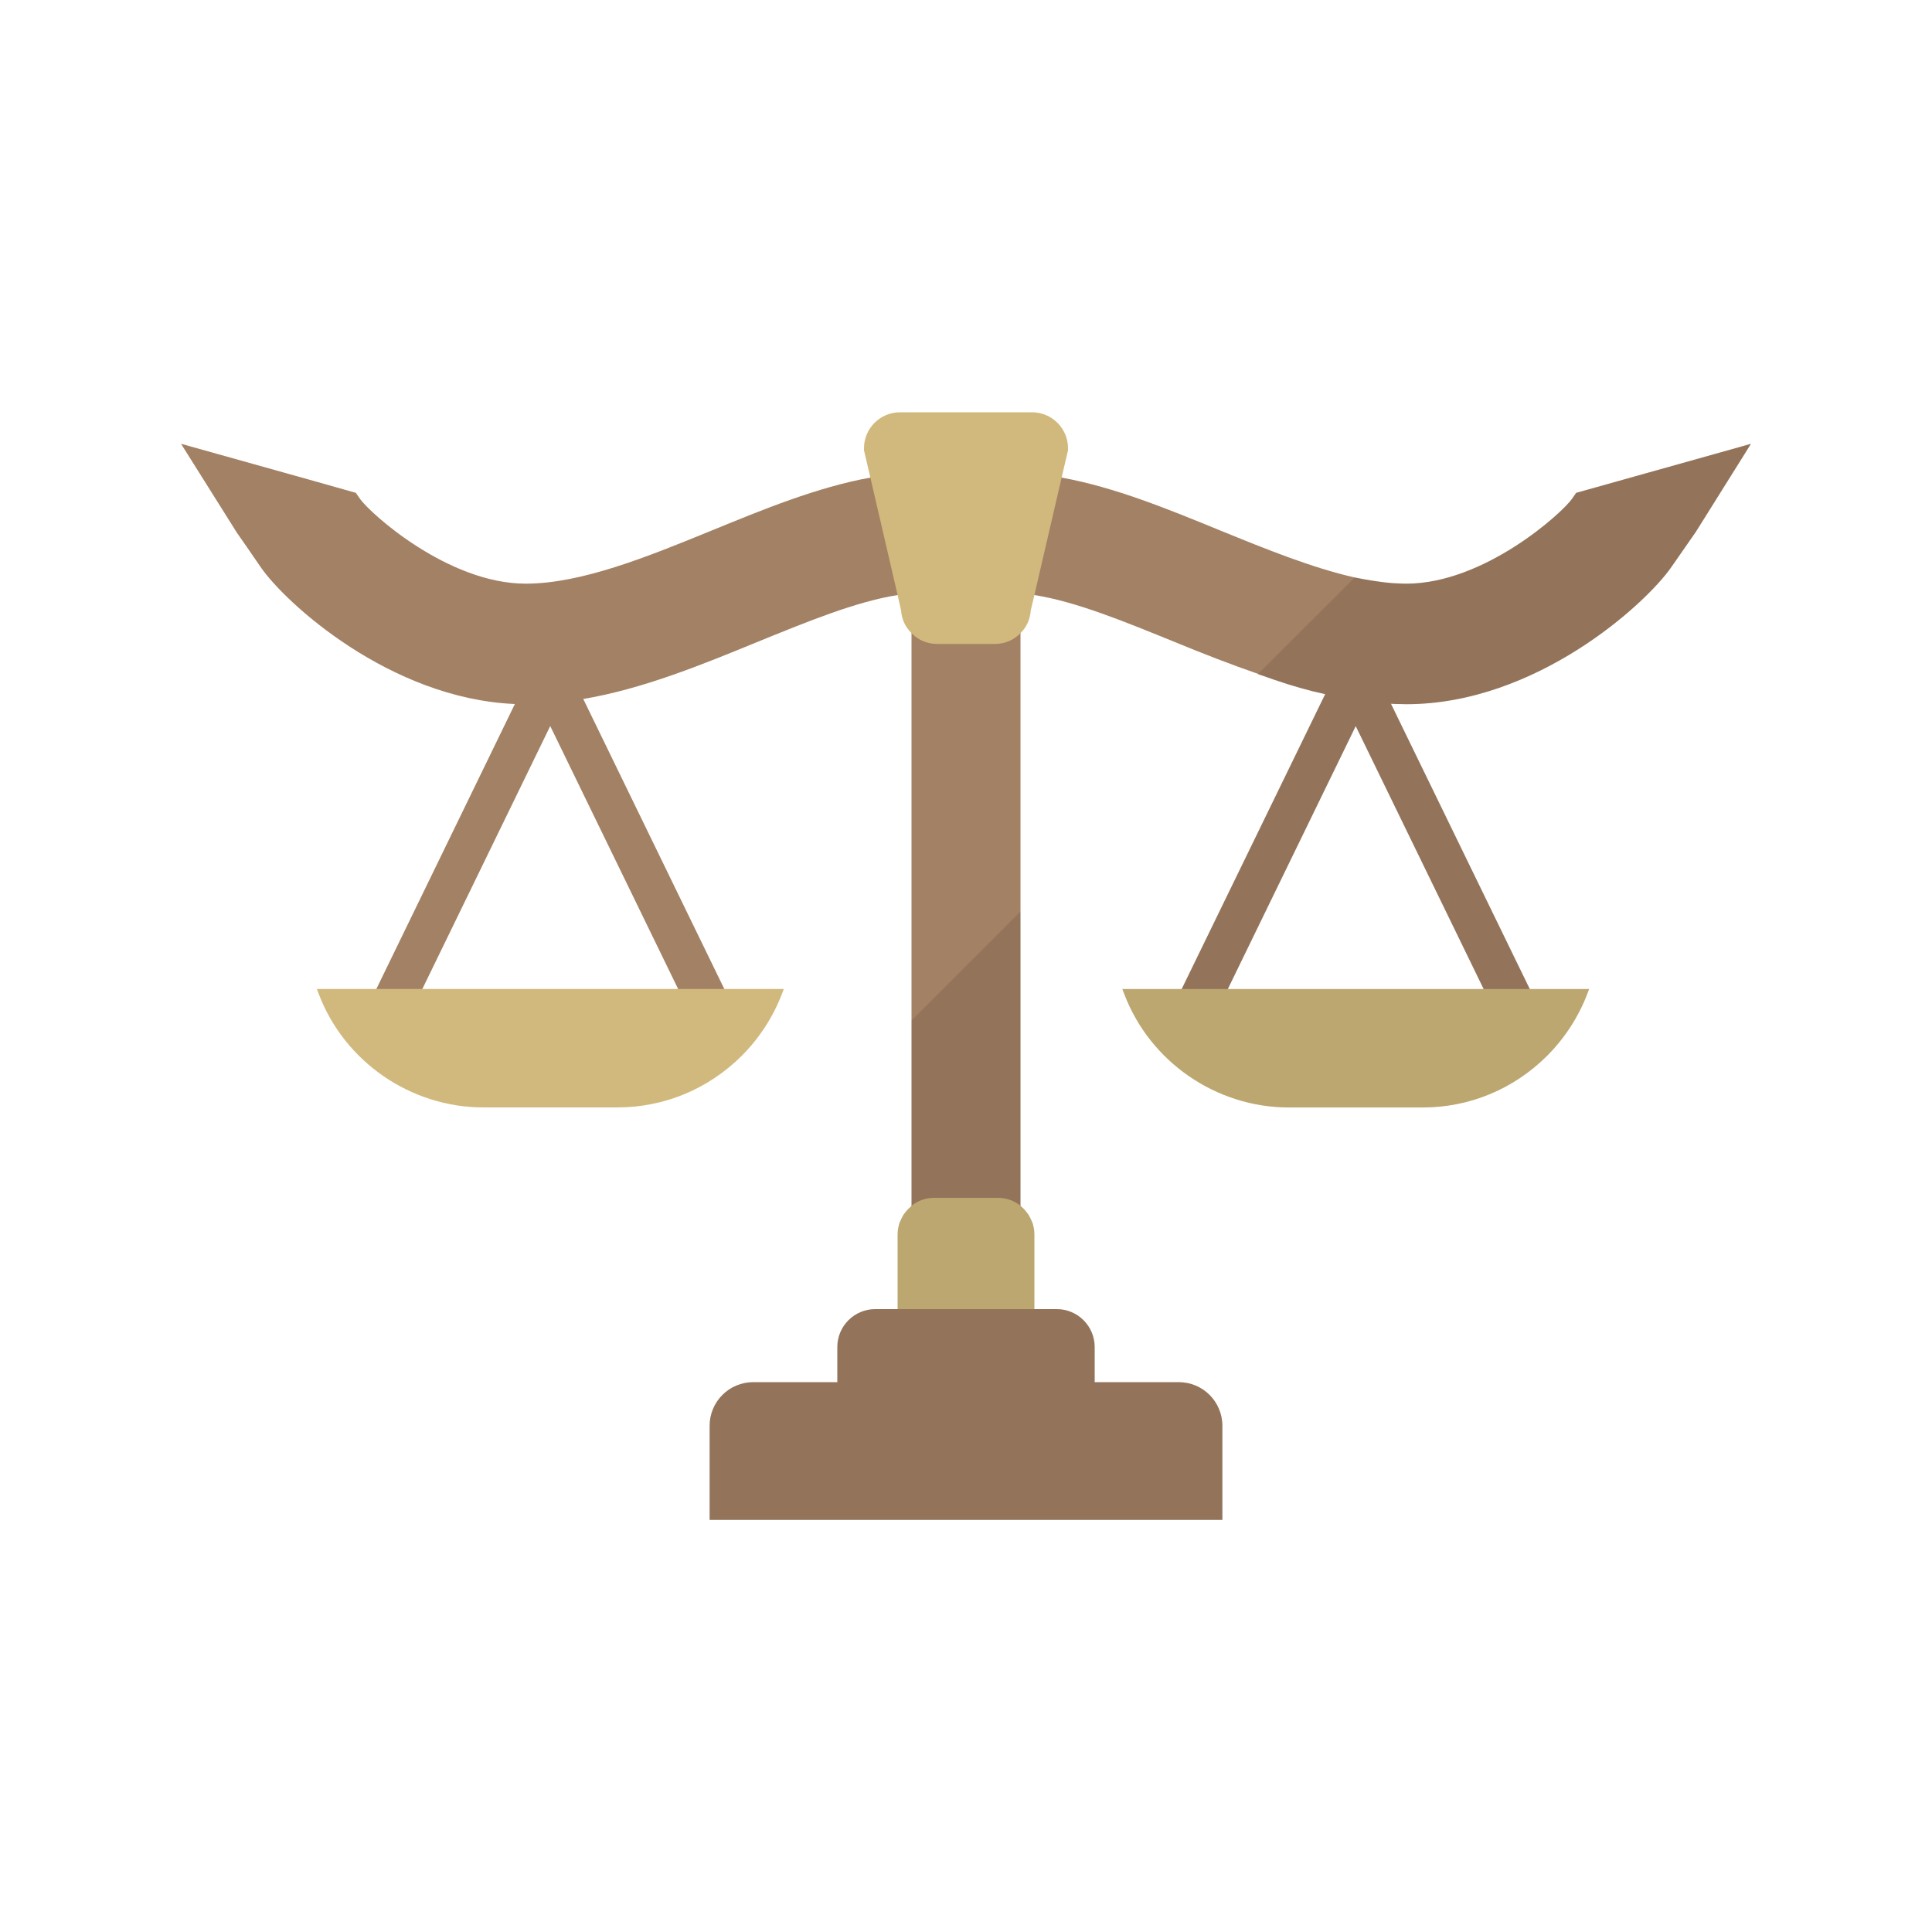 <?xml version="1.0" encoding="iso-8859-1"?>
<!-- Generator: Adobe Illustrator 18.0.0, SVG Export Plug-In . SVG Version: 6.00 Build 0)  -->
<!DOCTYPE svg PUBLIC "-//W3C//DTD SVG 1.1//EN" "http://www.w3.org/Graphics/SVG/1.1/DTD/svg11.dtd">
<svg version="1.1" id="_x31_" xmlns="http://www.w3.org/2000/svg" xmlns:xlink="http://www.w3.org/1999/xlink" x="0px" y="0px"
	 viewBox="0 0 512 512" style="enable-background:new 0 0 512 512;" xml:space="preserve">
<g>
	<rect style="fill:#fff;" width="512" height="512"/>
	<!-- path style="opacity:0.1;fill:#040000;" d="M462.336,120.32l-1.741-1.741l-42.906,12.033l-1.024,1.485
		c-2.611,3.84-23.347,22.579-43.981,22.579c-0.922,0-1.895-0.051-2.816-0.103c-0.512,0-1.024-0.051-1.485-0.102
		c-0.819-0.051-1.587-0.154-2.355-0.256c-1.587-0.205-3.226-0.461-4.864-0.768c-0.666-0.154-1.383-0.307-2.099-0.461l-0.051,0.051
		c-11.315-2.56-23.552-7.526-35.482-12.39c-13.875-5.683-28.058-11.52-42.189-14.08l1.69-7.219v-0.564
		c0-5.274-4.301-9.523-9.523-9.523H238.49c-5.223,0-9.523,4.249-9.523,9.523v0.564l1.689,7.219
		c-14.131,2.56-28.313,8.397-42.189,14.08c-16.896,6.912-34.406,14.029-49.152,14.029c-20.634,0-41.37-18.739-43.981-22.579
		l-1.024-1.485l-11.213-3.175l-17.613,17.613l3.584,5.223c3.133,4.564,11.234,12.819,22.459,20.316l35.456,35.455l-27.246,56.05
		H83.968l0.512,1.331c3.686,9.726,10.58,17.631,19.127,22.926l85.935,85.935c-0.917,1.658-1.485,3.539-1.485,5.571v20.531
		l4.403,4.402L301.67,512H512V169.984L462.336,120.32z M156.083,184.943l-1.114,1.114l-0.397-0.815
		C155.077,185.155,155.579,185.036,156.083,184.943z"/ -->
	<g>
		<path style="fill:#A38164;" d="M270.438,155.596v201.472c0,3.584-1.331,6.759-3.533,9.216c-2.509,2.816-6.195,4.607-10.291,4.607
			h-1.229c-4.096,0-7.783-1.792-10.291-4.607c-2.202-2.457-3.533-5.633-3.533-9.216V155.596c0-7.629,6.195-13.824,13.824-13.824
			h1.229C264.243,141.773,270.438,147.967,270.438,155.596z"/>
		<g>
			<polygon style="fill:#A38164;" points="194.15,266.598 184.269,271.411 179.712,262.092 145.817,192.409 111.923,262.092 
				107.417,271.411 97.536,266.598 99.738,262.092 136.448,186.572 145.817,167.321 154.522,185.241 154.573,185.241 
				191.949,262.092 			"/>
			<polygon style="fill:#A38164;" points="106.543,268.841 100.094,265.706 145.843,171.684 191.587,265.706 185.138,268.841 
				145.843,188.063 			"/>
		</g>
		<path style="fill:#D1B97D;" d="M207.718,262.092l-0.512,1.331c-2.304,6.042-5.991,11.725-10.65,16.384
			c-8.857,8.807-20.531,13.671-32.973,13.671h-35.482c-19.251,0-36.813-12.083-43.622-30.054l-0.512-1.331H207.718z"/>
		<path style="fill:#A38164;" d="M464.026,117.606l-1.69,2.714l-12.953,20.685l-6.451,9.267
			c-6.707,9.728-35.84,36.352-70.246,36.352c-0.717,0-1.383-0.051-2.099-0.051c-0.666,0-1.28,0-1.946-0.051h-0.051
			c-0.717-0.051-1.433-0.102-2.15-0.154c-4.506-0.307-8.909-1.024-13.363-1.945c-0.614-0.154-1.28-0.256-1.894-0.461
			c-4.506-0.973-9.011-2.253-13.414-3.789c-1.434-0.512-2.919-1.024-4.404-1.536l0.051-0.051c-7.424-2.56-14.746-5.428-21.965-8.397
			c-13.466-5.479-26.266-10.753-37.325-12.493c-1.28-0.154-2.509-0.307-3.687-0.41c-1.177-0.102-2.304-0.154-3.379-0.154h-22.118
			c-1.126,0-2.253,0.051-3.379,0.154c-1.229,0.103-2.458,0.256-3.686,0.41c-11.059,1.74-23.859,7.014-37.325,12.493
			c-14.95,6.144-30.31,12.39-45.977,15.052h-0.051c-0.666,0.154-1.28,0.256-1.946,0.308c-4.403,0.717-8.806,1.075-13.261,1.075
			h-0.768c-0.717,0-1.382-0.051-2.099-0.051c-33.126-1.434-60.877-26.829-67.379-36.301l-3.584-5.223l-2.714-3.891l-14.797-23.552
			l35.123,9.83l11.213,3.175l1.024,1.485c2.611,3.84,23.347,22.579,43.981,22.579c14.746,0,32.256-7.117,49.152-14.029
			c13.875-5.683,28.058-11.52,42.189-14.08c4.762-0.87,9.574-1.382,14.285-1.382h22.118c4.71,0,9.523,0.512,14.285,1.382
			c14.131,2.56,28.313,8.397,42.189,14.08c11.93,4.864,24.167,9.83,35.482,12.39c0.717,0.154,1.434,0.256,2.151,0.41
			c1.638,0.307,3.277,0.563,4.864,0.768c0.768,0.102,1.536,0.204,2.355,0.256c0.461,0.051,0.973,0.102,1.485,0.102
			c0.922,0.051,1.894,0.103,2.816,0.103c20.633,0,41.369-18.739,43.981-22.579l1.024-1.485l42.906-12.033L464.026,117.606z"/>
		<g>
			<polygon style="fill:#A38164;" points="359.285,192.43 320.867,271.394 310.979,266.588 359.285,167.316 407.59,266.588 
				397.703,271.394 			"/>
			<polygon style="fill:#A38164;" points="398.585,268.841 359.285,188.063 319.985,268.841 313.536,265.706 359.285,171.684 
				405.033,265.706 			"/>
		</g>
		<path style="fill:#D1B97D;" d="M297.433,262.103l0.495,1.297c6.827,18.003,24.363,30.098,43.639,30.098h35.464
			c12.417,0,24.129-4.867,32.972-13.705c4.648-4.648,8.325-10.317,10.639-16.393l0.495-1.297H297.433z"/>
		<path style="fill:#D1B97D;" d="M283.034,118.784v0.564l-1.69,7.219l-7.219,31.13l-0.973,4.096
			c-0.154,2.356-1.127,4.454-2.714,5.991c-1.69,1.792-4.096,2.867-6.758,2.867h-15.36c-2.663,0-5.069-1.075-6.758-2.867
			c-1.587-1.536-2.611-3.635-2.765-5.991l-0.922-4.096l-7.219-31.13l-1.689-7.219v-0.564c0-5.274,4.301-9.523,9.523-9.523h35.021
			C278.733,109.261,283.034,113.51,283.034,118.784z"/>
		<path style="fill:#D1B97D;" d="M274.125,327.168v42.036c0,0.666-0.051,1.331-0.205,1.997c-0.768,3.635-3.584,6.554-7.219,7.372
			c-0.717,0.205-1.485,0.307-2.253,0.307h-16.896c-0.768,0-1.536-0.103-2.253-0.307c-3.635-0.819-6.451-3.738-7.219-7.372
			c-0.153-0.666-0.205-1.331-0.205-1.997v-42.036c0-0.665,0.051-1.331,0.205-1.945c0.102-0.564,0.256-1.126,0.512-1.639
			c0.102-0.256,0.205-0.461,0.307-0.666c0.153-0.358,0.358-0.666,0.512-0.973c0.205-0.256,0.41-0.563,0.666-0.871
			c0.41-0.512,0.922-1.024,1.485-1.485v-0.051c1.638-1.331,3.738-2.099,5.991-2.099h16.896c2.253,0,4.352,0.767,5.99,2.099v0.051
			c0.563,0.41,1.075,0.922,1.485,1.485c0.256,0.307,0.461,0.614,0.666,0.871c0.154,0.307,0.358,0.614,0.512,0.973
			c0.102,0.205,0.205,0.409,0.307,0.666c0.256,0.512,0.409,1.075,0.512,1.639C274.074,325.836,274.125,326.503,274.125,327.168z"/>
		<path style="fill:#A38164;" d="M290.099,356.966v26.47h-68.199v-26.47c0-5.53,4.506-10.035,10.035-10.035h48.128
			C285.594,346.931,290.099,351.436,290.099,356.966z"/>
		<path style="fill:#A38164;" d="M285.168,378.548h-58.34v-21.593c0-2.809,2.298-5.107,5.107-5.107h48.119
			c2.813,0,5.114,2.301,5.114,5.114V378.548z"/>
		<path style="fill:#A38164;" d="M323.943,377.856v24.934H188.057v-24.934c0-6.4,5.171-11.571,11.571-11.571h112.743
			C318.771,366.285,323.943,371.456,323.943,377.856z"/>
		<path style="fill:#A38164;" d="M319.039,397.877h-126.08v-20.029c0-3.668,3.002-6.67,6.67-6.67h112.728
			c3.675,0,6.682,3.007,6.682,6.683V397.877z"/>
		<g style="opacity:0.1;">
			<path d="M323.943,377.856v24.934H188.057v-24.934c0-6.4,5.171-11.571,11.571-11.571h22.272v-9.319
				c0-5.53,4.506-10.035,10.035-10.035h5.939v-19.764c0-0.665,0.051-1.331,0.205-1.945c0.102-0.564,0.256-1.126,0.512-1.639
				c0.102-0.256,0.205-0.461,0.307-0.666c0.153-0.358,0.358-0.666,0.512-0.973c0.205-0.256,0.41-0.563,0.666-0.871
				c0.41-0.512,0.922-1.024,1.485-1.485v-49.152l28.877-28.877v78.029c0.563,0.461,1.075,0.973,1.485,1.485
				c0.256,0.307,0.461,0.614,0.666,0.871c0.154,0.307,0.358,0.614,0.512,0.973c0.102,0.205,0.205,0.409,0.307,0.666
				c0.256,0.512,0.409,1.075,0.512,1.639c0.154,0.614,0.205,1.28,0.205,1.945v19.764h5.939c5.53,0,10.035,4.505,10.035,10.035v9.319
				h22.272C318.771,366.285,323.943,371.456,323.943,377.856z"/>
			<path d="M460.595,118.579l-42.906,12.033l-1.024,1.485c-2.611,3.84-23.347,22.579-43.981,22.579
				c-0.922,0-1.895-0.051-2.816-0.103c-0.512,0-1.024-0.051-1.485-0.102c-0.819-0.051-1.587-0.154-2.355-0.256
				c-1.587-0.205-3.226-0.461-4.864-0.768c-0.666-0.154-1.383-0.307-2.099-0.461l-0.051,0.051l-25.6,25.549l-0.051,0.051
				c1.485,0.512,2.97,1.024,4.404,1.536c4.454,1.434,8.909,2.765,13.414,3.789l-2.611,5.325l-35.43,72.806h-15.719l0.512,1.331
				c6.81,17.971,24.371,30.054,43.622,30.054h35.482c12.39,0,24.115-4.864,32.973-13.671c4.659-4.659,8.294-10.342,10.65-16.384
				l0.461-1.331h-15.718l-36.762-75.571l-0.051-0.102l1.997,0.154c0.717,0,1.382,0.051,2.099,0.051
				c34.406,0,63.539-26.624,70.246-36.352l6.451-9.267l12.953-20.685l1.69-2.714L460.595,118.579z M325.376,262.092l33.894-69.683
				l33.895,69.683H325.376z"/>
		</g>
	</g>
</g>
</svg>
